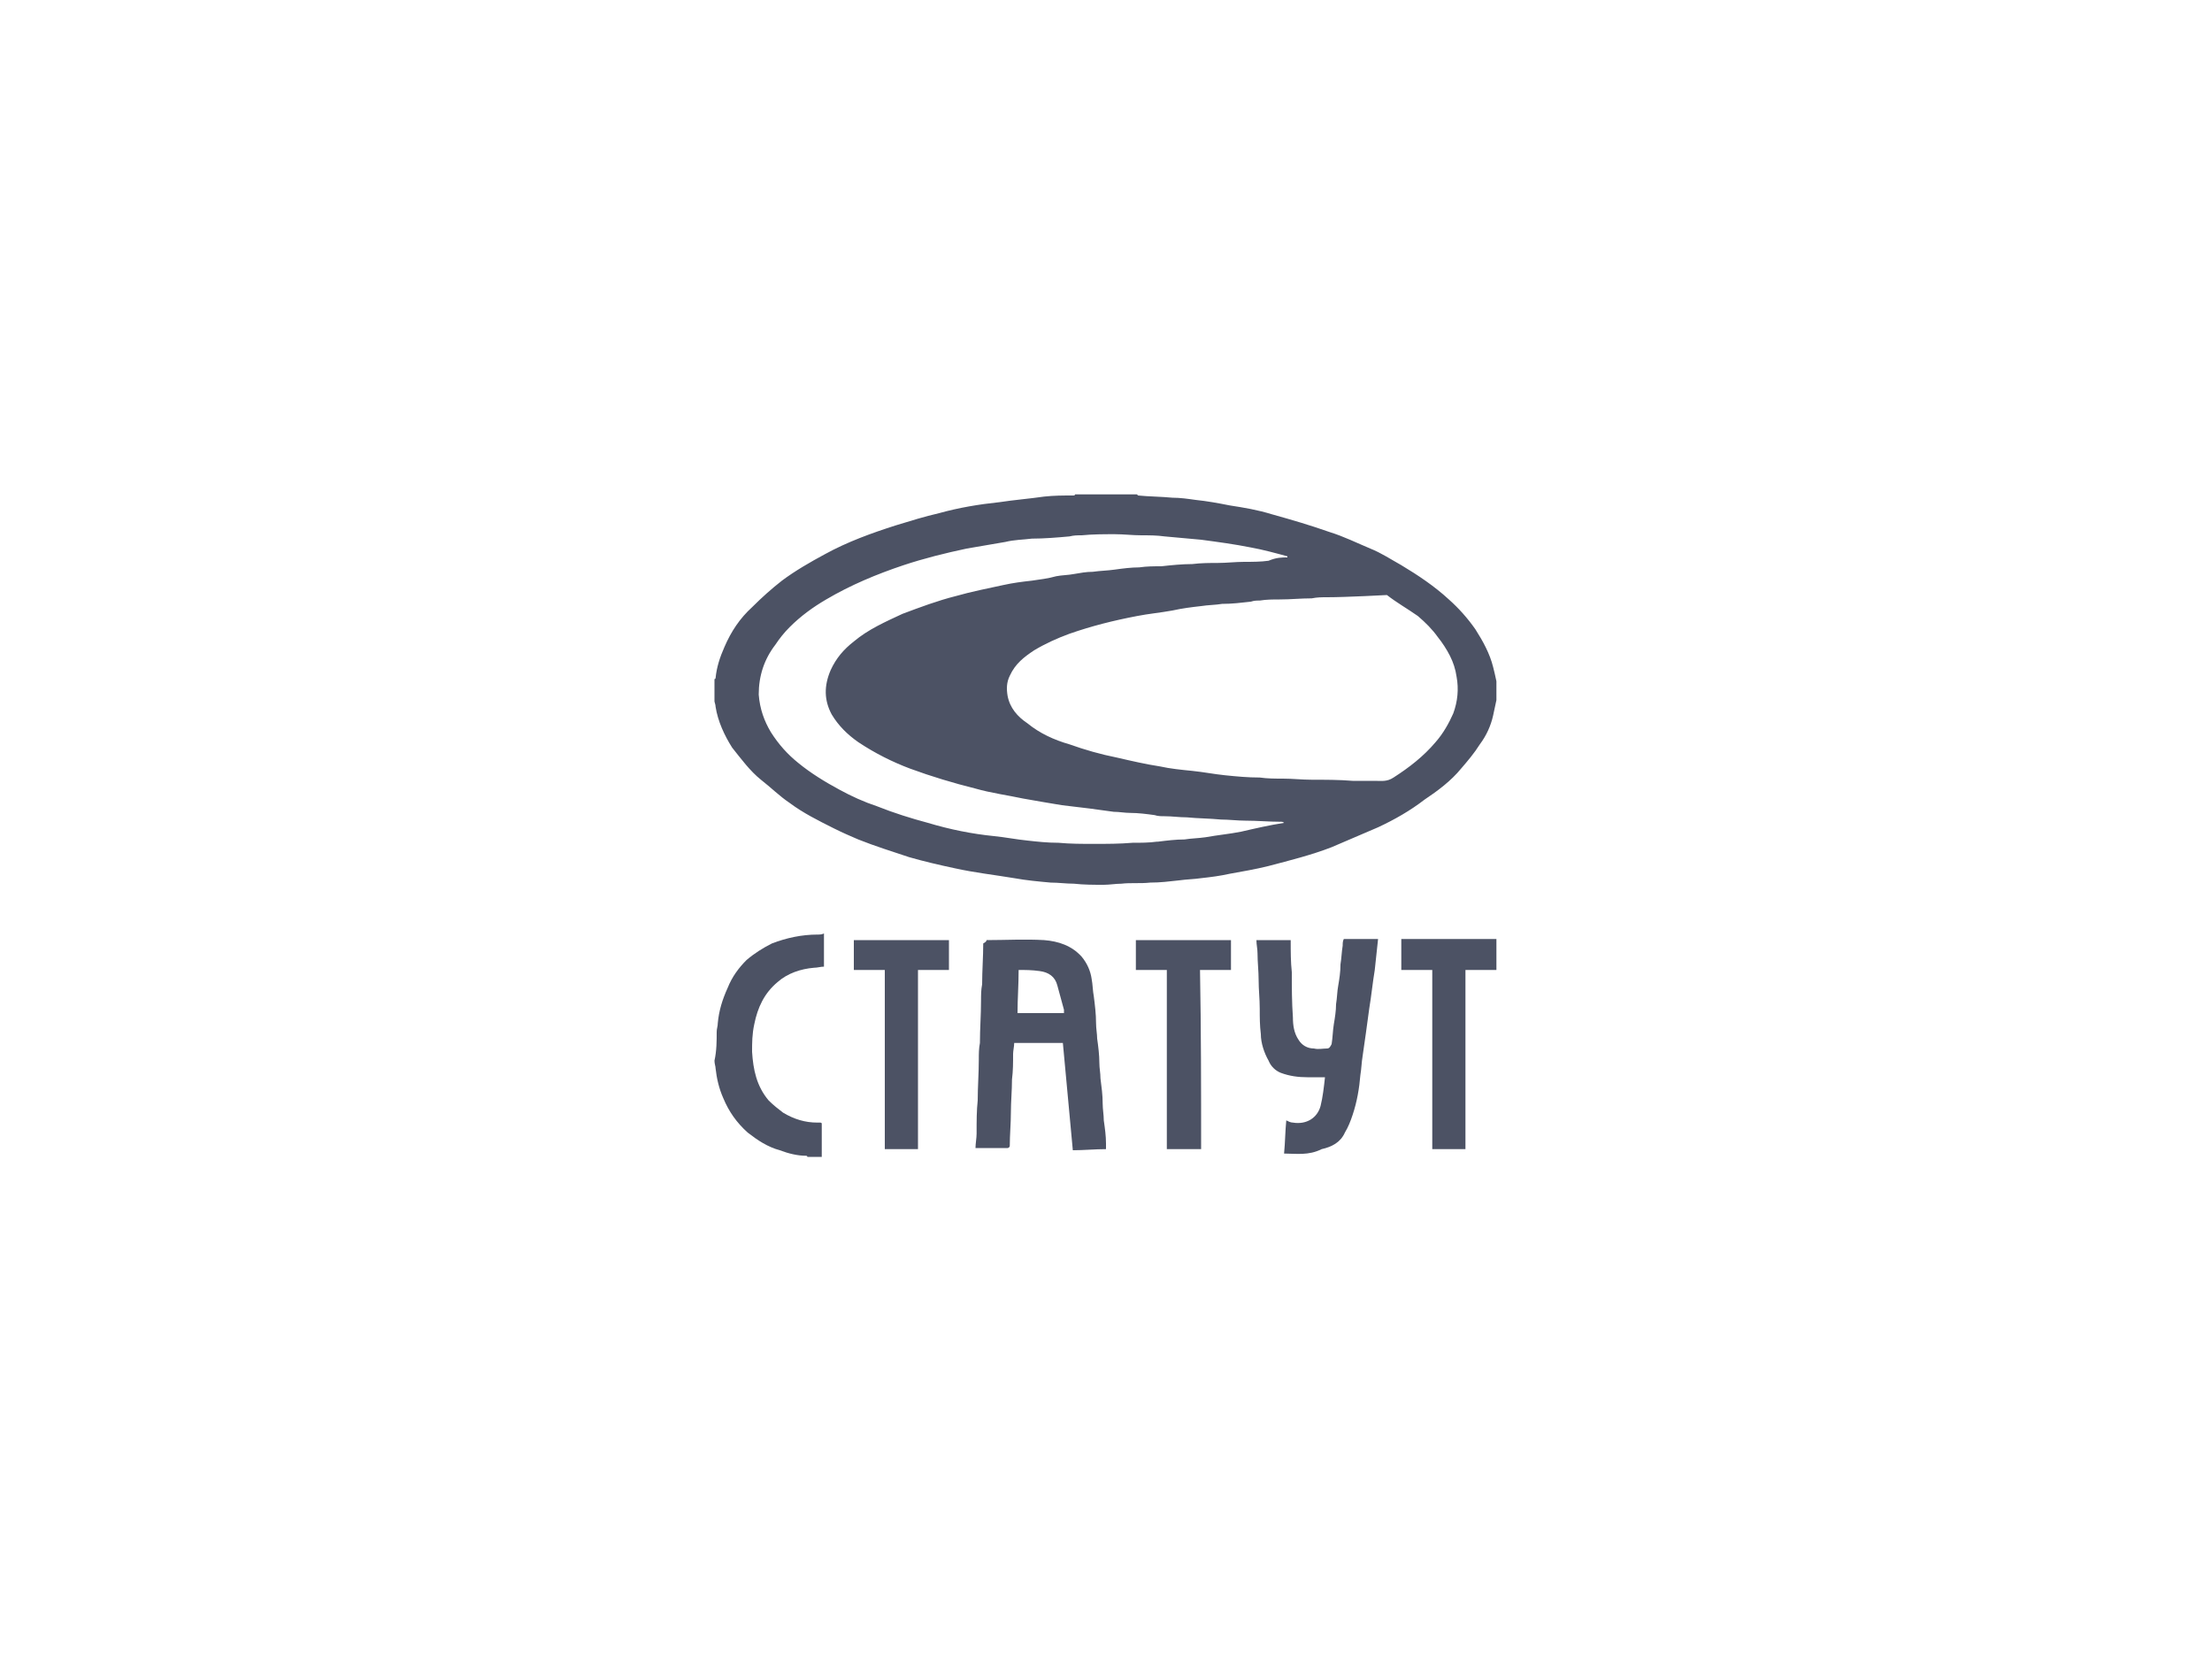 <?xml version="1.0" encoding="UTF-8"?> <!-- Generator: Adobe Illustrator 24.1.2, SVG Export Plug-In . SVG Version: 6.00 Build 0) --> <svg xmlns="http://www.w3.org/2000/svg" xmlns:xlink="http://www.w3.org/1999/xlink" id="Слой_1" x="0px" y="0px" viewBox="0 0 200 150" style="enable-background:new 0 0 200 150;" xml:space="preserve"> <style type="text/css"> .st0{fill:#00AFFE;} .st1{fill:#2D3039;} .st2{fill:#DC342D;} .st3{fill:#221F1F;} .st4{fill:#0091A8;} .st5{fill:#0A7275;} .st6{fill:#4C5264;} .st7{fill:#00736B;} .st8{fill:#004F8C;} .st9{fill:#CCA552;} .st10{fill:#8E2727;} .st11{fill-rule:evenodd;clip-rule:evenodd;fill:#EC4447;} .st12{fill:#016078;} .st13{fill:#2A3B5D;} .st14{fill-rule:evenodd;clip-rule:evenodd;fill:#2A3B5D;} .st15{fill:#CD001F;} .st16{fill:#FBCF0A;} .st17{fill:#3FA9F5;} .st18{fill:#FFFFFF;} .st19{fill:#0D6292;} .st20{fill:#650C31;} .st21{fill:#434242;} .st22{fill-rule:evenodd;clip-rule:evenodd;fill:#0D66A2;} .st23{fill-rule:evenodd;clip-rule:evenodd;fill:#FEFEFE;} .st24{fill-rule:evenodd;clip-rule:evenodd;fill:#53A2DA;} .st25{fill-rule:evenodd;clip-rule:evenodd;fill:url(#SVGID_1_);} .st26{fill-rule:evenodd;clip-rule:evenodd;} .st27{fill:#100054;} .st28{fill:#007B43;} .st29{fill:#642A8E;} .st30{fill:#93805B;} .st31{fill:url(#SVGID_2_);} .st32{fill:url(#SVGID_3_);} .st33{fill:url(#SVGID_4_);} .st34{fill:url(#SVGID_5_);} .st35{fill:url(#SVGID_6_);} .st36{fill:#454443;} .st37{fill:#941B80;} .st38{fill:url(#SVGID_7_);} .st39{fill:url(#SVGID_8_);} .st40{fill:url(#SVGID_9_);} .st41{fill:url(#SVGID_10_);} .st42{fill:url(#SVGID_11_);} .st43{fill-rule:evenodd;clip-rule:evenodd;fill:#162D4B;} .st44{fill-rule:evenodd;clip-rule:evenodd;fill:#44A63D;} .st45{fill-rule:evenodd;clip-rule:evenodd;fill:#2B2A29;} .st46{fill-rule:evenodd;clip-rule:evenodd;fill:#282828;} .st47{fill-rule:evenodd;clip-rule:evenodd;fill:#FFC629;} .st48{fill-rule:evenodd;clip-rule:evenodd;fill:#FF4438;} .st49{fill-rule:evenodd;clip-rule:evenodd;fill:#231F20;} .st50{fill-rule:evenodd;clip-rule:evenodd;fill:#FFFFFF;} .st51{fill-rule:evenodd;clip-rule:evenodd;fill:#009856;} .st52{fill-rule:evenodd;clip-rule:evenodd;fill:#FFD600;} .st53{fill:#F0F0F1;} .st54{fill-rule:evenodd;clip-rule:evenodd;fill:#008F36;} .st55{fill-rule:evenodd;clip-rule:evenodd;fill:#C10F24;} .st56{fill-rule:evenodd;clip-rule:evenodd;fill:#555241;} .st57{fill-rule:evenodd;clip-rule:evenodd;fill:#E1001A;} .st58{fill-rule:evenodd;clip-rule:evenodd;fill:#ECECED;} .st59{fill-rule:evenodd;clip-rule:evenodd;fill:#FFCB00;} .st60{fill-rule:evenodd;clip-rule:evenodd;fill:#EEB400;} .st61{fill-rule:evenodd;clip-rule:evenodd;fill:#009DDF;} .st62{fill-rule:evenodd;clip-rule:evenodd;fill:#C5C6C8;} .st63{fill:#555241;} .st64{fill:#D7D7D8;} .st65{fill:#DADBDD;} .st66{fill:#DFE0E1;} .st67{fill:#DBDBDD;} .st68{fill:#D6D5D5;} .st69{fill:#D2D3DE;} .st70{fill:#CACCD9;} .st71{fill:#F3F3F6;} .st72{fill:#F2F2F5;} .st73{fill:#D6D7E1;} .st74{fill:#DFE0E7;} .st75{fill:#E4E7EC;} .st76{fill:#EBECF0;} .st77{fill:#F3F3F5;} .st78{fill:#EEEFF2;} .st79{fill:#F3F4F6;} .st80{fill:#ECEDF0;} .st81{fill:#E9EAEE;} .st82{fill:#F2F3F5;} .st83{fill:#206BA0;} .st84{fill:#22689C;} .st85{fill:#256598;} .st86{fill:#246598;} .st87{fill:#266294;} .st88{fill:#ACADC1;} .st89{fill:#1D6EA4;} .st90{fill:#1F6DA2;} .st91{fill:#1B70A6;} .st92{fill:#276092;} .st93{fill:#285F8F;} .st94{fill:#BBBBBC;} .st95{fill:#B7B6BE;} .st96{fill:#B8B7BE;} .st97{fill:#E6E9EE;} .st98{fill:#0082C0;} .st99{fill:#4C0000;} .st100{fill:#F14940;} .st101{fill:#BCBCBC;} .st102{fill:#2A5787;} .st103{fill:#1674AC;} .st104{fill:#B3B3BF;} .st105{fill:#0F77B0;} .st106{fill:#AEAFC0;} .st107{fill:#0089C9;} .st108{fill:#1077B0;} .st109{fill:#B3B4C7;} .st110{fill:#D0D1DC;} .st111{fill:#D0D0DC;} .st112{fill:#DCDDE4;} .st113{fill:#B8B7BD;} .st114{fill:#D7D7E0;} .st115{fill:#D8D8E1;} .st116{fill:#AFB0C4;} .st117{fill:#1B71A8;} .st118{fill:#EC473E;} .st119{fill:#EC483F;} .st120{fill:#450000;} .st121{fill:#0081BD;} .st122{fill:#007EB9;} .st123{fill:#097AB4;} .st124{fill:#EB473E;} .st125{fill:#0086C4;} .st126{fill:#D8D9E3;} .st127{fill:#EDEDEE;} .st128{fill:#DE453B;} .st129{fill:#008DCF;} .st130{fill:#0083C0;} .st131{fill:#E1E2E8;} .st132{fill:#AFC3E1;} .st133{fill:#E2E3E8;} .st134{fill:#E1E3E8;} .st135{fill:#DCDDE5;} .st136{fill:#017CB6;} .st137{fill:#440000;} .st138{fill:#B8B9CA;} .st139{fill:#1A72A8;} .st140{fill:#E0E2E7;} .st141{fill:#B6B6BE;} .st142{fill:#EB473F;} .st143{fill:#A9BFE1;} .st144{fill:#EA473E;} .st145{fill:#EC473F;} .st146{fill:#DDDEE5;} .st147{fill:#B9B9BD;} .st148{fill:#D4D5DF;} .st149{fill:#E9E9EB;} .st150{fill:#C5C6D4;} .st151{fill:#CDCEDA;} .st152{fill:#E3473D;} .st153{fill:#D8D8E0;} .st154{fill:#BCBECE;} .st155{fill:#BBBCCD;} .st156{fill:#ED483F;} .st157{fill:#2A5887;} .st158{fill:#DBDCDD;} .st159{fill:#D3D4DF;} .st160{fill:#DFE0E2;} .st161{fill:#D84439;} .st162{fill:#E8E9EB;} .st163{fill:#E9473E;} .st164{fill:#C0C1D0;} .st165{fill:#C2C3D3;} .st166{fill:#B3B5C7;} .st167{fill:#C9CAD8;} .st168{fill:#AC3729;} .st169{fill:#D4D4DE;} .st170{fill:#ADAEC2;} .st171{fill:#E1463C;} .st172{fill:#DC453B;} .st173{fill:#DEDFE6;} .st174{fill:#DADCE2;} .st175{fill:#E8473E;} .st176{fill:#C2C4D3;} .st177{fill:#DB443A;} .st178{fill:#E5E8ED;} .st179{fill:#D5453A;} .st180{fill:#0189C9;} .st181{fill:#CFD0DB;} .st182{fill:#D04237;} .st183{fill:#BEBFCF;} .st184{fill:#CE4136;} .st185{fill:#CE4237;} .st186{fill:#CD4136;} .st187{fill:#CA4035;} .st188{fill:#CFD5E2;} .st189{fill:#96B7E0;} .st190{fill:#295E8E;} .st191{fill:#2B5887;} .st192{fill:#97B7E1;} .st193{fill:#C23E32;} .st194{fill:#A0BCE1;} .st195{fill:#D3D3DF;} .st196{fill:#D6D9E2;} .st197{fill:#B7B8CA;} .st198{fill:#E9EAED;} .st199{fill:#DDDEE2;} .st200{fill:#9D3222;} .st201{fill:#DB453B;} .st202{fill:#B53A2D;} .st203{fill:#BCCBE2;} .st204{fill:#BA3C2F;} .st205{fill:#CBCCD9;} .st206{fill:#AC3829;} .st207{fill:#2B5888;} .st208{fill:#932E1D;} .st209{fill:#CF4237;} .st210{fill:#C73F34;} .st211{fill:#CCD4E2;} .st212{fill:#C7C8D5;} .st213{fill:#8B2915;} .st214{fill:#782108;} .st215{fill:#C7C7D5;} .st216{fill:#BFC0D0;} .st217{fill:#781F05;} .st218{fill:#9FBBE0;} .st219{fill:#6E1700;} .st220{fill:#BBCAE2;} .st221{fill:#E2473D;} .st222{fill:#C2CFE2;} .st223{fill:#5F0C02;} .st224{fill:#590704;} .st225{fill:#BD3E32;} .st226{fill:#A73728;} .st227{fill:#C9D2E2;} .st228{fill:#ABC1E1;} .st229{fill:#B0392B;} .st230{fill:#CED5E2;} .st231{fill:#C6C8D6;} .st232{fill:#C23E33;} .st233{fill:#792107;} .st234{fill:#E6E8EC;} .st235{fill:#661100;} .st236{fill:#BB3C2F;} .st237{fill:#B6C7E1;} .st238{fill:#99B8E1;} .st239{fill:#BE3D31;} .st240{fill:#0180BC;} .st241{fill:#932F1E;} .st242{fill:#98B8E1;} .st243{fill:#A83728;} .st244{fill:#5A0805;} .st245{fill:#771E03;} .st246{fill:#A73627;} .st247{fill:#8A2A16;} .st248{fill:#6B1601;} .st249{fill:#D2D7E2;} .st250{fill:#81250E;} .st251{fill:#B4C5DF;} .st252{fill:#8B2916;} .st253{fill:#9D3323;} .st254{fill:#6F1A04;} .st255{fill:#B83E31;} .st256{fill:#A33627;} .st257{fill:#80240C;} .st258{fill:#8B2A16;} .st259{fill:#5C0802;} .st260{fill:#580705;} .st261{fill:#CB4137;} .st262{fill:#A5392B;} .st263{fill:#81240D;} .st264{fill:#6D1802;} .st265{fill:#CACBD8;} .st266{fill:#82270F;} .st267{fill:#942F1E;} .st268{fill:#942E1D;} .st269{fill:#DDDEE6;} .st270{fill:#872915;} .st271{fill:#C7D1E2;} .st272{fill:#2C6496;} .st273{fill:#E5E7EC;} .st274{fill:#1974AB;} .st275{fill:#81250D;} .st276{fill:#0F7AB3;} .st277{fill:#B13A2C;} .st278{fill:#B4B6C8;} .st279{fill:#8F301E;} .st280{fill:#781E04;} .st281{fill:#8F301F;} .st282{fill:#92301F;} .st283{fill:#D2D5E0;} .st284{fill:#922F1E;} .st285{fill:#0E84BF;} .st286{fill:#B53C2F;} .st287{fill:#9A3526;} .st288{fill:#276C9E;} .st289{fill:#641104;} .st290{fill:#6B1F16;} .st291{fill:#B4B5C8;} .st292{fill:#0B87C5;} .st293{fill:#CBCDDB;} .st294{fill:#7D3726;} .st295{fill:#5B2C22;} .st296{fill:#6D4D4A;} .st297{fill:#6F4C43;} .st298{fill:#5C81A7;} .st299{fill:#683C34;} .st300{fill:#507CA5;} .st301{fill:#78453B;} .st302{fill:#CCCFDB;} .st303{fill:#D3D3DC;} .st304{fill:#BCBDCD;} .st305{fill:#C2C2D0;} .st306{fill:#C9C9D5;} .st307{fill:#CECED7;} .st308{fill:#2A5888;} .st309{fill:#C8CAD8;} .st310{fill:#1675AC;} .st311{fill:#BABBCC;} .st312{fill:#C4C5D3;} .st313{fill:#C3C5D3;} .st314{fill:#530201;} .st315{fill:#B1B2C6;} .st316{fill:#B2B3C6;} .st317{fill:#D5D6E1;} .st318{fill:#D3D4E0;} .st319{fill:#F3F4F7;} .st320{fill:#CED0DB;} .st321{fill:#C1C2D2;} .st322{fill:#EAECEF;} .st323{fill:#D8DAE3;} .st324{fill:#B9BACB;} .st325{fill:#D4D5E0;} .st326{fill:#E2E5EC;} .st327{fill:#B9BACC;} .st328{fill:#E3E6EB;} .st329{fill:#EBECEF;} .st330{fill:#E4E6EC;} .st331{fill:#BDBFCF;} .st332{fill:#F4F4F7;} .st333{fill:#CFD1DC;} .st334{fill:#B8BACB;} .st335{fill:#D9DAE3;} .st336{fill:#2E608E;} .st337{fill:#CFD0DC;} .st338{fill:#EDEDEF;} .st339{fill:#B3B4C4;} .st340{fill:#EEEEEF;} .st341{fill:#C3C3D1;} .st342{fill:#B8B9CB;} .st343{fill:#D2D3DC;} .st344{fill:#F5F5F8;} .st345{fill:#B5B7C9;} .st346{fill:#BDBECE;} .st347{fill:#DEE0E7;} .st348{fill:#CCCEDA;} .st349{fill:#D4D4E0;} .st350{fill:#C3C5D4;} .st351{fill:#B2B4C6;} .st352{fill:#E4E6EB;} .st353{fill:#E6E8ED;} .st354{fill:#BEC0CF;} .st355{fill:#E5E7ED;} .st356{fill:#B1B3C4;} .st357{fill:#DCDDDE;} .st358{fill:#2E6794;} .st359{fill:#BCBDCE;} .st360{fill:#B1B3C6;} .st361{fill:#C3C4D3;} .st362{fill:#C7C8D6;} .st363{fill:#0081BE;} .st364{fill:#0A7AB3;} .st365{fill:#4492C8;} .st366{fill:#017DB9;} .st367{fill:#0282BF;} .st368{fill:#1B70A7;} .st369{fill:#1177B0;} .st370{fill:#80250E;} .st371{fill:#DEDEE3;} .st372{fill:#087AB4;} .st373{fill:#D6D8E0;} .st374{fill:#E0E0E5;} .st375{fill:#DADBE1;} .st376{fill:#1E6DA3;} .st377{fill:#22689D;} .st378{fill:#FBFBFD;} .st379{fill:#276294;} .st380{fill:#23689C;} .st381{fill:#FEFEFE;} .st382{fill:#256396;} .st383{fill:#1F6DA3;} .st384{fill:#286396;} .st385{fill:#DEDFE7;} .st386{fill:#295787;} .st387{fill:#285F91;} .st388{fill:#1575AE;} .st389{fill:#286091;} .st390{fill:#1F6FA5;} .st391{fill:#008ACA;} .st392{fill:#AFB0C0;} .st393{fill:#2E6795;} .st394{fill:#0080BD;} .st395{fill:#246498;} .st396{fill:#2F6795;} .st397{fill:#285E8F;} .st398{fill:#1A73AA;} .st399{fill:#226DA2;} .st400{fill:#ADAFC0;} .st401{fill:#9AA2B9;} .st402{fill:#BFBCC5;} .st403{fill:#BAB9C3;} .st404{fill:#4C3019;} .st405{fill:#1A71A8;} .st406{fill:#7C4430;} .st407{fill:#1D6EA5;} .st408{fill:#0A79B3;} .st409{fill:#797776;} .st410{fill:#A5BDE0;} .st411{fill:#216BA0;} .st412{fill:#29689A;} .st413{fill:#336695;} .st414{fill:#285C8D;} .st415{fill:#86ADD6;} .st416{fill:#9FBBE1;} .st417{fill:#B0C4E1;} .st418{fill:#B1C5E1;} .st419{fill:#BFBDC4;} .st420{fill:#BDBAC5;} .st421{fill:#636060;} .st422{fill:#61656A;} .st423{fill:#480100;} .st424{fill:#266396;} .st425{fill:#B0B2C4;} .st426{fill:#266697;} .st427{fill:#0D7AB0;} .st428{fill:#6A1602;} .st429{fill:#9C3323;} .st430{fill:#590803;} .st431{fill:#762006;} .st432{fill:#0380BC;} .st433{fill:#505B71;} .st434{fill:#ECEDF1;} .st435{fill:#DC443A;} .st436{fill:#480000;} .st437{fill:#BC3C30;} .st438{fill:#B0B1C4;} .st439{fill:#BABCCC;} .st440{fill:#D1D2DE;} .st441{fill:#0C79B2;} .st442{fill:#C9CBD9;} .st443{fill:#631002;} .st444{fill:#0682BE;} .st445{fill:#580906;} .st446{fill:#1278AF;} .st447{fill:#E1E4EB;} .st448{fill:#585B70;} .st449{fill:#B7C8E1;} .st450{fill:#BECCE2;} .st451{fill:#0187C6;} .st452{fill:#1574AC;} .st453{fill:#F2F5FA;} .st454{fill:#007FBC;} .st455{fill:#1F6EA4;} .st456{fill:#256599;} .st457{fill:#E5E9F0;} .st458{fill:#2C6091;} .st459{fill:#CADAEE;} .st460{fill:#B8C9E2;} .st461{fill:#80A0C8;} .st462{fill:#F0F1F6;} .st463{fill:#D0D6E2;} .st464{fill:#F2F3F7;} .st465{fill:#1B72A9;} .st466{fill:#037FBB;} .st467{fill:#2C6495;} .st468{fill:#226A9F;} .st469{fill:#C5D5EB;} .st470{fill:#45729E;} .st471{fill:#7DA2CB;} .st472{fill:#518ABA;} .st473{fill:#616367;} .st474{fill:#5E7DA4;} .st475{fill:#B6B7C0;} .st476{fill:#BBBAC0;} .st477{fill:#1F6CA2;} .st478{fill:#266597;} .st479{fill:#285E90;} .st480{fill:#BBBDCD;} .st481{fill:#CDCFDB;} .st482{fill:#EFEFEF;} .st483{fill:#B0B1C5;} .st484{fill:#C2C1C2;} .st485{fill:#B4B5C7;} .st486{fill:#8C8B8A;} .st487{fill:#017DB8;} .st488{fill:#097AB3;} .st489{fill:#1B71A6;} .st490{fill:#AEAFC3;} .st491{fill:#216A9E;} .st492{fill:#266395;} .st493{fill:#CFCFD3;} .st494{fill:#B2B2C0;} .st495{fill:#B5B6BB;} .st496{fill:#C1C0C1;} .st497{fill:#C1C0C2;} .st498{fill:#1B71A7;} .st499{fill:#206CA2;} .st500{fill:#266497;} .st501{fill:#1973AA;} .st502{fill:#23679B;} .st503{fill:#C0C2D0;} .st504{fill:#285D8E;} .st505{fill:#E2E2E5;} .st506{fill:#C9CEDA;} .st507{fill:#DBDCE5;} .st508{fill:#0181BE;} .st509{fill:#0D78B2;} .st510{fill:#E3473E;} .st511{fill:#E7E8EC;} .st512{fill:#C9CBD8;} .st513{fill:#C6C7D6;} .st514{fill:#DCDCDE;} .st515{fill:#0182BF;} .st516{fill:#1079B2;} .st517{fill:#018ACA;} .st518{fill:#EBEBED;} .st519{fill:#DFE0E6;} .st520{fill:#D5D5DF;} .st521{fill:#C6C7D5;} .st522{fill:#CECFDA;} .st523{fill:#B6B7C9;} .st524{fill:#017FBC;} .st525{fill:#1176AF;} .st526{fill:#460000;} .st527{fill:#EAEAEC;} .st528{fill:#DDDFE5;} .st529{fill:#C2C3D2;} .st530{fill:#1775AC;} .st531{fill:#1C71A7;} .st532{fill:#BACAE2;} .st533{fill:#077AB4;} .st534{fill:#077BB5;} .st535{fill:#266295;} .st536{fill:#256698;} .st537{fill:#0782BE;} .st538{fill:#338AC2;} .st539{fill:#2A5D8D;} .st540{fill:#0E78B1;} .st541{fill:#B1B2C5;} .st542{fill:#B3B4C6;} .st543{fill:#9E3323;} .st544{fill:#C3C4D4;} .st545{fill:#C8C9D7;} .st546{fill:#6D1801;} .st547{fill:#027FBB;} .st548{fill:#247EB5;} .st549{fill:#AAC0E1;} .st550{fill:#5F0A00;} .st551{fill:#1972A9;} .st552{fill:#256497;} .st553{fill:#C4C5D4;} .st554{fill:#1F6CA1;} .st555{fill:#CCCDDA;} .st556{fill:#D5D6E0;} .st557{fill:#22699E;} .st558{fill:#23699D;} .st559{fill:#1C70A6;} .st560{fill:#AF3A2C;} .st561{fill:#BD3D31;} .st562{fill:#C0CDE2;} .st563{fill:#C7C9D7;} .st564{fill:#276194;} .st565{fill:#285C8C;} .st566{fill:#285F90;} .st567{fill:#2D5A89;} .st568{fill:#B0B3C0;} .st569{fill:#B3B4C3;} .st570{fill:#0081BF;} .st571{fill:#590300;} .st572{fill:#C5C3C6;} .st573{fill:#0A7AB4;} .st574{fill:#C83F34;} .st575{fill:#DF463B;} .st576{fill:#1C6FA6;} .st577{fill:#1774AC;} .st578{fill:#018DCE;} .st579{fill:#0088C7;} .st580{fill:#0085C4;} .st581{fill:#0088C8;} .st582{fill:#0082BF;} .st583{fill:#017FBB;} .st584{fill:#AB382A;} .st585{fill:#BCBBC6;} .st586{fill:#BDBBC5;} .st587{fill:#C7C9D5;} .st588{fill:#206AA0;} .st589{fill:#D4D3D3;} .st590{fill:#266194;} .st591{fill:#285D8D;} .st592{fill:#B1B3C1;} .st593{fill:#1774AB;} .st594{fill:#1D70A7;} .st595{fill:#FCFCFE;} .st596{fill:#286496;} .st597{fill:#E7E6E8;} .st598{fill:#0E78B2;} .st599{fill:#0188C8;} .st600{fill:#FCFCFD;} .st601{fill:#0F77B1;} .st602{fill:#037BB5;} .st603{fill:#1376AE;} .st604{fill:#E5E8EC;} .st605{fill:#008ACB;} .st606{fill:#E0E1E7;} .st607{fill:#CECFDB;} .st608{fill:#E2E4E8;} .st609{fill:#D6D8E2;} .st610{fill:#D6DAE3;} .st611{fill:#E7EAF0;} .st612{fill:#D2D3DF;} .st613{fill:#AC382A;} .st614{fill:#96301F;} .st615{fill:#AF392B;} .st616{fill:#731D05;} .st617{fill:#6E1B05;} .st618{fill:#7F250E;} .st619{fill:#0186C5;} .st620{fill:#1E6EA4;} .st621{fill:#1677B0;} .st622{fill:#285D8F;} .st623{fill:#0189CA;} .st624{fill:#1A72A9;} .st625{fill:#007FBB;} .st626{fill:#107AB3;} .st627{fill:#B9C9E1;} .st628{fill:#2F6A9C;} .st629{fill:#C5CFE0;} .st630{fill:#B8B8C2;} .st631{fill:#1178B0;} .st632{fill:#B0B2BF;} .st633{fill:#1773AB;} .st634{fill:#AEAFC1;} .st635{fill:#C1C3D2;} .st636{fill:#BE956F;} .st637{fill:#7B4430;} .st638{fill:#1576AD;} .st639{fill:#C39A74;} .st640{fill:#6E6B68;} .st641{fill:#422411;} .st642{fill:#1575AD;} .st643{fill:#81492F;} .st644{fill:#9E9D9D;} .st645{fill:#B0AFAF;} .st646{fill:#787C80;} .st647{fill:#817E7D;} .st648{fill:#D7D9E2;} .st649{fill:#C5D0E2;} .st650{fill:#AEAFC2;} .st651{fill:#1E71A7;} .st652{fill:#1279B1;} .st653{fill:#DCDDE1;} .st654{fill:#ACC1E1;} .st655{fill:#266DA1;} .st656{fill:#D9DAE2;} .st657{fill:#C8C8D6;} .st658{fill:#C3CFE2;} .st659{fill:#CFD6E2;} .st660{fill:#B0C3E1;} .st661{fill:#5396C9;} .st662{fill:#DADBE3;} .st663{fill:#CBD3E1;} .st664{fill:#DBDDE3;} .st665{fill:#1A74AB;} .st666{fill:#C9CAD7;} .st667{fill:#CFD0DA;} .st668{fill:#2270A5;} .st669{fill:#C9D2E1;} .st670{fill:#D4D7E2;} .st671{fill:#42719D;} .st672{fill:#4292C8;} .st673{fill:#9FBAE0;} .st674{fill:#63676D;} .st675{fill:#A8BFE1;} .st676{fill:#D0DEF1;} .st677{fill:#2A6DA1;} .st678{fill:#B3C5E1;} .st679{fill:#ABC0DD;} .st680{fill:#BCCEE5;} .st681{fill:#C6D3E7;} .st682{fill:#1F70A6;} .st683{fill:#ACAEC1;} .st684{fill:#ABADC0;} .st685{fill:#ADAEC1;} .st686{fill:#E7E8EB;} .st687{fill:#716E6C;} .st688{fill:#6C6966;} .st689{fill:#807D7C;} .st690{fill:#767371;} .st691{fill:#888785;} .st692{fill:#8F8D8C;} .st693{fill:#939291;} .st694{fill:#EB483F;} .st695{fill:#E4E4E7;} .st696{fill:#DF463C;} .st697{fill:#29618F;} .st698{fill:#206DA0;} .st699{fill:#DEDFE4;} .st700{fill:#147CB5;} .st701{fill:#E6E9F0;} .st702{fill:#0B7CB6;} .st703{fill:#63676E;} .st704{fill:#C2C3D0;} .st705{fill:#D1D1D8;} .st706{fill:#F6F6F9;} .st707{fill:#E3E5EA;} .st708{fill:#0986C3;} .st709{fill:#0C79B3;} .st710{fill:#226B9F;} .st711{fill:#0480BB;} .st712{fill:#993020;} .st713{fill:#1B72A7;} .st714{fill:#C1C2D1;} .st715{fill:#D9DBDF;} .st716{fill:#B7B8BE;} .st717{fill:#B8B8BD;} .st718{fill:#A4A9BC;} .st719{fill:#AEAEC1;} .st720{fill:#C6CDDA;} .st721{fill:#D3D4DE;} .st722{fill:#B9BBCB;} .st723{fill:#630F01;} .st724{fill:#530502;} .st725{fill:#2D5C88;} .st726{fill:#D9DAE1;} .st727{fill:#DFE2E8;} .st728{fill:#F4F5F8;} .st729{fill:#94B5DD;} .st730{fill:#651201;} .st731{fill:#5E0A00;} .st732{fill:#028ACA;} .st733{fill:#E8EAEE;} .st734{fill:#CACBD7;} .st735{fill:#DADCE3;} .st736{fill:#93B5DE;} .st737{fill:#FDFDFE;} .st738{fill:#0480BC;} .st739{fill:#8A2915;} .st740{fill:#932E1E;} .st741{fill:#6D1701;} .st742{fill:#771F04;} .st743{fill:#80250D;} .st744{fill:#540402;} .st745{fill:#B83D31;} .st746{fill:#017CB7;} .st747{fill:#018DCF;} .st748{fill:#852711;} .st749{fill:#0E79B2;} .st750{fill:#AF3A2D;} .st751{fill:#0188C7;} .st752{fill:#206A9F;} .st753{fill:#F0F1F4;} .st754{fill:#AEB1C1;} .st755{fill:#037EB9;} .st756{fill:#5C6474;} .st757{fill:#8C5634;} .st758{fill:#874F31;} .st759{fill:#777573;} .st760{fill:#655F5D;} .st761{fill:#673D2B;} .st762{fill:#1177AF;} .st763{fill:#ACABAA;} .st764{fill:#6A6765;} .st765{fill:#BBBBBB;} .st766{fill:#A09F9F;} .st767{fill:#B5B4B4;} .st768{fill:#949392;} .st769{fill:#9A9998;} .st770{fill:#676666;} .st771{fill:#665F5D;} .st772{fill:#047DB8;} .st773{fill:#29689B;} .st774{fill:#527CA8;} .st775{fill:#C8CCD6;} .st776{fill:#BFBFC1;} .st777{fill:#BEBCC4;} .st778{fill:#DEE0E6;} .st779{fill:#999897;} .st780{fill:#9E9D9C;} .st781{fill:#64686F;} .st782{fill:#CFCFD5;} .st783{fill:#6B6765;} .st784{fill:#6A6664;} .st785{fill:#65615F;} .st786{fill:#5D5855;} .st787{fill:#6C6967;} .st788{fill:#6C6C6E;} .st789{fill:#999898;} .st790{fill:#A09F9E;} .st791{fill:#777472;} .st792{fill:#067BB4;} .st793{fill:#A6A5A4;} .st794{fill:#66696F;} .st795{fill:#B0B0C0;} .st796{fill:#C2C0C6;} .st797{fill:#1773AA;} .st798{fill:#E3E3E3;} .st799{fill:#E2E2E2;} .st800{fill:#868382;} .st801{fill:#858382;} .st802{fill:#AEADAC;} .st803{fill:#9C9B9A;} .st804{fill:#495F76;} .st805{fill:#838180;} .st806{fill:#848281;} .st807{fill:#979695;} .st808{fill:#8B8988;} .st809{fill:#6F6C6A;} .st810{fill:#A8A7A6;} .st811{fill:#868483;} .st812{fill:#8E8C8B;} .st813{fill:#74716F;} .st814{fill:#7F7D7C;} .st815{fill:#7A7876;} .st816{fill:#C6C5C6;} .st817{fill:#8D8B8A;} .st818{fill:#9C9A9A;} .st819{fill:#A4A3A3;} .st820{fill:#AEADAD;} .st821{fill:#676361;} .st822{fill:#73706E;} .st823{fill:#E2E2E3;} .st824{fill:#7E7B7A;} .st825{fill:#DCDCDD;} .st826{fill:#C8C8C8;} .st827{fill:#706D6B;} .st828{fill:#7D7B79;} .st829{fill:#895635;} .st830{fill:#AFAEAE;} .st831{fill:#B2B1B1;} .st832{fill:#969594;} .st833{fill:#8D8C8B;} .st834{fill:#CACACA;} .st835{fill:#BCBBBC;} .st836{fill:#C0C0C0;} .st837{fill:#A3A2A3;} .st838{fill:#E2E1E2;} .st839{fill:#91908F;} .st840{fill:#817F7E;} .st841{fill:#797675;} .st842{fill:#898886;} .st843{fill:#8B8A89;} .st844{fill:#CFCFCF;} .st845{fill:#9A9898;} .st846{fill:#A2A1A1;} .st847{fill:#9F9E9D;} .st848{fill:#797674;} .st849{fill:#CCCCCC;} .st850{fill:#BABABA;} .st851{fill:#6F6C69;} .st852{fill:#787573;} .st853{fill:#A7A6A5;} .st854{fill:#868583;} .st855{fill:#A9A8A7;} .st856{fill:#7F7C7B;} .st857{fill:#646262;} .st858{fill:#7F7D7B;} .st859{fill:#918F8E;} .st860{fill:#9B9A99;} .st861{fill:#898887;} .st862{fill:#207EB7;} .st863{fill:#ADACAC;} .st864{fill:#656364;} .st865{fill:#83807F;} .st866{fill:#DFDFE0;} .st867{fill:#757270;} .st868{fill:#E6E6E8;} .st869{fill:#E3E3E4;} .st870{fill:#7C7978;} .st871{fill:#E5E4E5;} .st872{fill:#A5A4A4;} .st873{fill:#A6A5A5;} .st874{fill:#E3E2E3;} .st875{fill:#F1F1F4;} .st876{fill:#CECECE;} .st877{fill:#BAB9B9;} .st878{fill:#C3C2C3;} .st879{fill:#B1B0B0;} .st880{fill:#7A7776;} .st881{fill:#DDDDDE;} .st882{fill:#E6E6E6;} .st883{fill:#D9D9DA;} .st884{fill:#DBDBDC;} .st885{fill:#73706D;} .st886{fill:#D2D1D2;} .st887{fill:#7B7977;} .st888{fill:#6D6A67;} .st889{fill:#878584;} .st890{fill:#F8F8F9;} .st891{fill:#F5F5F5;} .st892{fill:#F4F4F5;} .st893{fill:#F9F9FA;} .st894{fill:#787574;} .st895{fill:#908F8E;} .st896{fill:#878684;} .st897{fill:#949291;} .st898{fill:#B7B6B6;} .st899{fill:#C0BFC0;} .st900{fill:#D6D5D6;} .st901{fill:#B3B2B2;} .st902{fill:#817F7D;} .st903{fill:#A9A8A8;} .st904{fill:#908E8D;} .st905{fill:#E4E3E4;} .st906{fill:#B0AFAE;} .st907{fill:#BDBDBD;} .st908{fill:#D5D5D5;} .st909{fill:#858281;} .st910{fill:#7C7A78;} .st911{fill:#D0CFD0;} .st912{fill:#959392;} .st913{fill:#C5C4C5;} .st914{fill:#8E8D8C;} .st915{fill:#A2A1A0;} .st916{fill:#8B8A88;} .st917{fill:#787674;} .st918{fill:#979595;} .st919{fill:#777572;} .st920{fill:#D6D6D6;} .st921{fill:#82807E;} .st922{fill:#F1F2F5;} .st923{fill:#716F6C;} .st924{fill:#716D6B;} .st925{fill:#B6B5B5;} .st926{fill:#D0D0D0;} .st927{fill:#CBCBCB;} .st928{fill:#ABAAA9;} .st929{fill:#82807F;} .st930{fill:#A1A09F;} .st931{fill:#DFDEDF;} .st932{fill:#858482;} .st933{fill:#969494;} .st934{fill:#5E5956;} .st935{fill:#92908F;} .st936{fill:#ABAAAA;} .st937{fill:#BEBEBE;} .st938{fill:#C4C3C4;} .st939{fill:#D7D6D6;} .st940{fill:#E5E5E5;} .st941{fill:#929190;} .st942{fill:#F0F0F2;} .st943{fill:#797775;} .st944{fill:#888685;} .st945{fill:#E6E6E7;} .st946{fill:#DDDEDF;} .st947{fill:#B8B7B7;} .st948{fill:#DADADB;} .st949{fill:#CDCDCD;} .st950{fill:#D4D4D4;} .st951{fill:#989796;} .st952{fill:#EFEFF0;} .st953{fill:#BEBDBD;} .st954{fill:#83817F;} .st955{fill:#EAEAEA;} .st956{fill:#9D9C9B;} .st957{fill:#A8A7A7;} .st958{fill:#F1F1F3;} .st959{fill:#B2B0B0;} .st960{fill:#C1C1C2;} .st961{fill:#B9B9B9;} .st962{fill:#ACABAB;} .st963{fill:#747270;} .st964{fill:#D1D1D1;} .st965{fill:#D8D7D8;} .st966{fill:#EBECEE;} .st967{fill:#E7E6E7;} .st968{fill:#959493;} .st969{fill:#F3F3F4;} .st970{fill:#EBEBEC;} .st971{fill:#E8E8E8;} .st972{fill:#686462;} .st973{fill:#C8C7C8;} .st974{fill:#D6D6D7;} .st975{fill:#F7F7F8;} .st976{fill:#EAEAEB;} .st977{fill:#827F7E;} .st978{fill:#CCCBCC;} .st979{fill:#E1E1E2;} .st980{fill:#F6F7F9;} .st981{fill:#DDDDDF;} .st982{fill:#858381;} .st983{fill:#8F8E8D;} .st984{fill:#DEDEDD;} .st985{fill:#44403F;} .st986{fill:#982073;} .st987{fill:#282828;} .st988{fill:#0C51BB;} .st989{clip-path:url(#SVGID_13_);} .st990{fill:#183029;} .st991{fill:#BCC1C0;} </style> <g> <path class="st6" d="M135.3,63.3c-0.1,0.5-0.2,0.9-0.3,1.4c-0.2,0.9-0.6,1.8-1.2,2.6c-0.5,0.8-1.1,1.5-1.7,2.2 c-0.9,1.1-2.1,2-3.3,2.8c-1.3,1-2.7,1.8-4.2,2.5c-1.4,0.6-2.8,1.2-4.2,1.8c-1.8,0.7-3.8,1.2-5.7,1.7c-1.2,0.3-2.4,0.5-3.5,0.7 c-0.9,0.2-1.7,0.3-2.6,0.4c-0.7,0.1-1.3,0.1-2,0.2c-0.9,0.1-1.7,0.2-2.6,0.2c-0.9,0.1-1.8,0-2.6,0.1c-0.5,0-1.1,0.1-1.6,0.1 c-0.9,0-1.8,0-2.7-0.1c-0.7,0-1.4-0.1-2.1-0.1c-1.1-0.1-2.2-0.2-3.3-0.4c-1.8-0.3-3.6-0.5-5.4-0.9c-1.4-0.3-2.7-0.6-4.1-1 c-1.5-0.5-3.1-1-4.6-1.6c-0.7-0.3-1.4-0.6-2.2-1c-1.4-0.7-2.8-1.4-4-2.3c-0.9-0.6-1.7-1.4-2.6-2.1c-1-0.8-1.8-1.9-2.6-2.9 c-0.7-1.1-1.3-2.4-1.5-3.7c0-0.2-0.1-0.4-0.1-0.5c0-0.7,0-1.3,0-2c0,0,0.1,0,0.1-0.1c0.1-1,0.4-1.9,0.8-2.8 c0.6-1.4,1.4-2.6,2.5-3.6c0.9-0.9,1.8-1.7,2.7-2.4c1.2-0.9,2.6-1.7,3.9-2.4c2-1.1,4.2-1.9,6.4-2.6c1.3-0.4,2.6-0.8,3.9-1.1 c1.8-0.5,3.6-0.8,5.5-1c1.3-0.2,2.6-0.3,4-0.5c0.9-0.1,1.7-0.1,2.6-0.1c0.1,0,0.2,0,0.2-0.1c1.9,0,3.7,0,5.6,0c0,0,0.1,0.1,0.1,0.1 c1,0.1,2.1,0.1,3.1,0.2c0.7,0,1.4,0.1,2.1,0.2c1,0.1,2.1,0.3,3.1,0.5c1.3,0.2,2.5,0.4,3.8,0.8c1.8,0.5,3.5,1,5.2,1.6 c1.3,0.4,2.5,1,3.7,1.5c1,0.4,1.9,1,2.8,1.5c1.5,0.9,3,1.9,4.3,3.1c0.9,0.8,1.7,1.7,2.4,2.7c0.7,1.1,1.3,2.2,1.6,3.4 c0.1,0.4,0.2,0.8,0.3,1.3C135.3,61.9,135.3,62.6,135.3,63.3z M125.4,53.8c0,0-3.7,0.2-5.4,0.2c-0.5,0-0.9,0-1.4,0.1 c-1,0-1.9,0.1-2.9,0.1c-0.6,0-1.2,0-1.8,0.1c-0.3,0-0.5,0-0.8,0.1c-0.9,0.1-1.7,0.2-2.6,0.2c-0.6,0.1-1.3,0.1-1.9,0.2 c-0.9,0.1-1.7,0.2-2.6,0.4c-1.1,0.2-2.2,0.3-3.2,0.5c-2.1,0.4-4.1,0.9-6.1,1.6c-1.1,0.4-2.2,0.9-3.2,1.5c-0.9,0.6-1.7,1.2-2.2,2.3 c-0.3,0.6-0.3,1.2-0.2,1.8c0.2,1.1,0.9,1.9,1.8,2.5c1.1,0.9,2.4,1.5,3.8,1.9c1.4,0.5,2.8,0.9,4.3,1.2c1.3,0.3,2.6,0.6,3.9,0.8 c0.9,0.2,1.9,0.3,2.9,0.4c1,0.1,2,0.3,3,0.4c1,0.1,2,0.2,3.1,0.2c0.7,0.1,1.4,0.1,2.1,0.1c0.9,0,1.7,0.1,2.6,0.1 c1.2,0,2.5,0,3.7,0.1c0.6,0,1.1,0,1.7,0c0.1,0,0.2,0,0.3,0c0.6,0,1.1,0.1,1.7-0.3c1.4-0.9,2.7-1.9,3.8-3.2c0.7-0.8,1.2-1.7,1.6-2.6 c0.4-1.1,0.5-2.2,0.3-3.3c-0.1-0.7-0.3-1.3-0.6-1.9c-0.3-0.6-0.7-1.2-1.1-1.7c-0.5-0.7-1.1-1.3-1.8-1.9 C127.2,55,126.3,54.5,125.4,53.8z M116.4,50.4c0,0,0-0.1,0-0.1c-1.1-0.3-2.2-0.6-3.3-0.8c-1.5-0.3-3-0.5-4.5-0.7 c-1.1-0.1-2.2-0.2-3.3-0.3c-0.7-0.1-1.4-0.1-2.1-0.1c-0.8,0-1.6-0.1-2.4-0.1c-1,0-2,0-3,0.1c-0.4,0-0.7,0-1.1,0.1 c-1.1,0.1-2.3,0.2-3.4,0.2c-0.8,0.1-1.6,0.1-2.4,0.3c-1.2,0.2-2.3,0.4-3.5,0.6c-1.9,0.4-3.9,0.9-5.7,1.5c-2.4,0.8-4.8,1.8-7,3.1 c-1.2,0.7-2.3,1.5-3.3,2.5c-0.5,0.5-0.9,1-1.3,1.6c-1,1.3-1.5,2.8-1.5,4.5c0.1,1.3,0.5,2.4,1.1,3.4c0.7,1.1,1.5,2,2.5,2.8 c1.1,0.9,2.4,1.7,3.7,2.4c1.1,0.6,2.2,1.1,3.4,1.5c1.5,0.6,3.1,1.1,4.6,1.5c2,0.6,4,1,6,1.2c1,0.1,2,0.3,3,0.4 c0.9,0.1,1.8,0.2,2.8,0.2c1.1,0.1,2.1,0.1,3.2,0.1c1.2,0,2.3,0,3.5-0.1c0.7,0,1.5,0,2.2-0.1c0,0,0.1,0,0.1,0 c0.8-0.1,1.6-0.2,2.4-0.2c0.6-0.1,1.2-0.1,1.9-0.2c1.1-0.2,2.2-0.3,3.2-0.5c1.3-0.3,2.6-0.6,3.9-0.8c-0.1-0.1-0.2-0.1-0.3-0.1 c-1.1,0-2.1-0.1-3.2-0.1c-0.7,0-1.5-0.1-2.2-0.1c-1-0.1-2.1-0.1-3.1-0.2c-0.7,0-1.3-0.1-2-0.1c-0.3,0-0.6,0-0.9-0.1 c-0.7-0.1-1.5-0.2-2.2-0.2c-0.5,0-1-0.1-1.5-0.1c-0.7-0.1-1.5-0.2-2.2-0.3c-0.8-0.1-1.7-0.2-2.5-0.3c-1.2-0.2-2.4-0.4-3.5-0.6 c-1.4-0.3-2.9-0.5-4.3-0.9c-2-0.5-4-1.1-5.9-1.8c-1.6-0.6-3.2-1.4-4.7-2.4c-1-0.7-1.8-1.5-2.4-2.5c-0.7-1.3-0.7-2.6-0.1-4 c0.5-1.1,1.2-1.9,2.1-2.6c1.3-1.1,2.9-1.8,4.4-2.5c1.6-0.6,3.2-1.2,4.8-1.6c1.4-0.4,2.9-0.7,4.3-1c0.9-0.2,1.7-0.3,2.6-0.4 c0.7-0.1,1.5-0.2,2.2-0.4c0.5-0.1,1.1-0.1,1.6-0.2c0.6-0.1,1.1-0.2,1.7-0.2c0.7-0.1,1.3-0.1,2-0.2c0.7-0.1,1.5-0.2,2.2-0.2 c0.7-0.1,1.3-0.1,2-0.1c0.9-0.1,1.9-0.2,2.8-0.2c0.8-0.1,1.6-0.1,2.3-0.1c0.8,0,1.6-0.1,2.4-0.1c0.7,0,1.5,0,2.2-0.1 C115.4,50.4,115.9,50.4,116.4,50.4z"></path> <path class="st6" d="M64.8,93.3c0-0.3,0.1-0.5,0.1-0.8c0.1-1.1,0.4-2.1,0.9-3.2c0.4-1,1-1.8,1.7-2.5c0.7-0.6,1.5-1.1,2.3-1.5 c1.3-0.5,2.7-0.8,4.1-0.8c0.2,0,0.4,0,0.6-0.1c0,1,0,2,0,3c-0.3,0-0.6,0.1-0.9,0.1c-1.2,0.1-2.4,0.5-3.3,1.3 c-1.2,1-1.8,2.3-2.1,3.8C68,93.5,68,94.3,68,95.1c0.1,1.6,0.4,3.1,1.5,4.4c0.4,0.4,0.9,0.8,1.3,1.1c1,0.6,2,0.9,3.1,0.9 c0.1,0,0.2,0,0.2,0c0.1,0,0.2,0,0.2,0.1c0,1,0,2,0,3c-0.4,0-0.9,0-1.3,0c0,0,0-0.1-0.1-0.1c-0.8,0-1.6-0.2-2.4-0.5 c-1.1-0.3-2-0.9-2.9-1.6c-1-0.9-1.7-1.9-2.2-3.1c-0.4-0.9-0.6-1.8-0.7-2.7c0-0.2-0.1-0.4-0.1-0.7C64.8,95,64.8,94.1,64.8,93.3z"></path> <path class="st6" d="M135.3,87.7c-0.9,0-1.8,0-2.8,0c0,5.4,0,10.8,0,16.2c-1,0-2,0-3,0c0-5.4,0-10.8,0-16.2c-1,0-1.9,0-2.8,0 c0-0.9,0-1.8,0-2.8c2.9,0,5.7,0,8.6,0C135.3,85.9,135.3,86.8,135.3,87.7z"></path> <path class="st6" d="M89.2,85c1.7,0,3.5-0.1,5.2,0c1.3,0.1,2.5,0.5,3.4,1.5c0.5,0.6,0.8,1.3,0.9,2c0.1,0.5,0.1,1.1,0.2,1.6 c0.1,0.8,0.2,1.6,0.2,2.4c0,0.5,0.1,1,0.1,1.4c0.1,0.7,0.2,1.5,0.2,2.2c0,0.5,0.1,0.9,0.1,1.4c0.1,0.8,0.2,1.5,0.2,2.3 c0,0.5,0.1,1,0.1,1.5c0.1,0.7,0.2,1.4,0.2,2.1c0,0.1,0,0.3,0,0.5c-1,0-2,0.1-3,0.1c-0.3-3.2-0.6-6.4-0.9-9.7c-1.5,0-2.9,0-4.4,0 c0,0.3-0.1,0.7-0.1,1c0,0.8,0,1.5-0.1,2.3c0,1-0.1,2-0.1,3c0,1-0.1,2-0.1,3c0,0.1-0.1,0.2-0.2,0.2c-0.9,0-1.9,0-2.9,0 c0-0.4,0.1-0.9,0.1-1.3c0,0,0-0.1,0-0.1c0-1,0-2,0.1-2.9c0-1.2,0.1-2.5,0.1-3.7c0-0.5,0-1,0.1-1.5c0-1.3,0.1-2.5,0.1-3.8 c0-0.5,0-1,0.1-1.5c0-1.2,0.1-2.5,0.1-3.7C89.1,85.2,89.2,85.1,89.2,85z M92.1,87.7c0,1.4-0.1,2.6-0.1,3.9c1.4,0,2.8,0,4.2,0 c0-0.1,0-0.2,0-0.3c-0.2-0.7-0.4-1.5-0.6-2.2c-0.2-0.8-0.8-1.2-1.6-1.3C93.3,87.7,92.7,87.7,92.1,87.7z"></path> <path class="st6" d="M116.1,104.3c0.1-1,0.1-2,0.2-3c0.2,0.1,0.4,0.2,0.6,0.2c1.2,0.2,2.2-0.4,2.5-1.5c0.2-0.8,0.3-1.7,0.4-2.6 c-0.6,0-1.1,0-1.6,0c-0.8,0-1.6-0.1-2.4-0.4c-0.5-0.2-0.9-0.6-1.1-1.1c-0.4-0.7-0.7-1.6-0.7-2.4c-0.1-0.8-0.1-1.5-0.1-2.3 c0-0.9-0.1-1.7-0.1-2.6c0-0.8-0.1-1.6-0.1-2.4c0-0.4-0.1-0.8-0.1-1.2c1.1,0,2.1,0,3.1,0c0,0,0,0.1,0,0.1c0,0.9,0,1.9,0.1,2.8 c0,1.4,0,2.7,0.1,4.1c0,0.7,0.1,1.4,0.5,2c0.3,0.5,0.8,0.8,1.4,0.8c0.4,0.1,0.8,0,1.2,0c0.2,0,0.3-0.2,0.4-0.4 c0.1-0.6,0.1-1.2,0.2-1.8c0.1-0.6,0.2-1.2,0.2-1.8c0.1-0.6,0.1-1.2,0.2-1.7c0.1-0.6,0.2-1.2,0.2-1.9c0.1-0.6,0.1-1.1,0.2-1.7 c0-0.2,0-0.4,0.1-0.6c1,0,2.1,0,3.1,0c-0.1,0.9-0.2,1.9-0.3,2.8c-0.2,1.2-0.3,2.3-0.5,3.5c-0.1,0.7-0.2,1.5-0.3,2.2 c-0.1,0.7-0.2,1.4-0.3,2.1c-0.1,0.6-0.1,1.1-0.2,1.7c-0.1,1.2-0.3,2.4-0.7,3.6c-0.2,0.6-0.4,1.1-0.7,1.6c-0.4,0.9-1.2,1.3-2.1,1.5 C118.3,104.5,117.2,104.3,116.1,104.3z"></path> <path class="st6" d="M108.6,103.9c-1,0-2,0-3.1,0c0-5.4,0-10.8,0-16.2c-0.9,0-1.9,0-2.8,0c0-0.9,0-1.8,0-2.7c2.9,0,5.7,0,8.6,0 c0,0.9,0,1.8,0,2.7c-0.9,0-1.8,0-2.8,0C108.6,93.1,108.6,98.5,108.6,103.9z"></path> <path class="st6" d="M83,103.9c-1,0-2,0-3,0c0-5.4,0-10.8,0-16.2c-0.9,0-1.9,0-2.8,0c0-0.9,0-1.8,0-2.7c2.9,0,5.7,0,8.6,0 c0,0.9,0,1.8,0,2.7c-0.9,0-1.9,0-2.8,0C83,93.1,83,98.5,83,103.9z"></path> </g> </svg> 